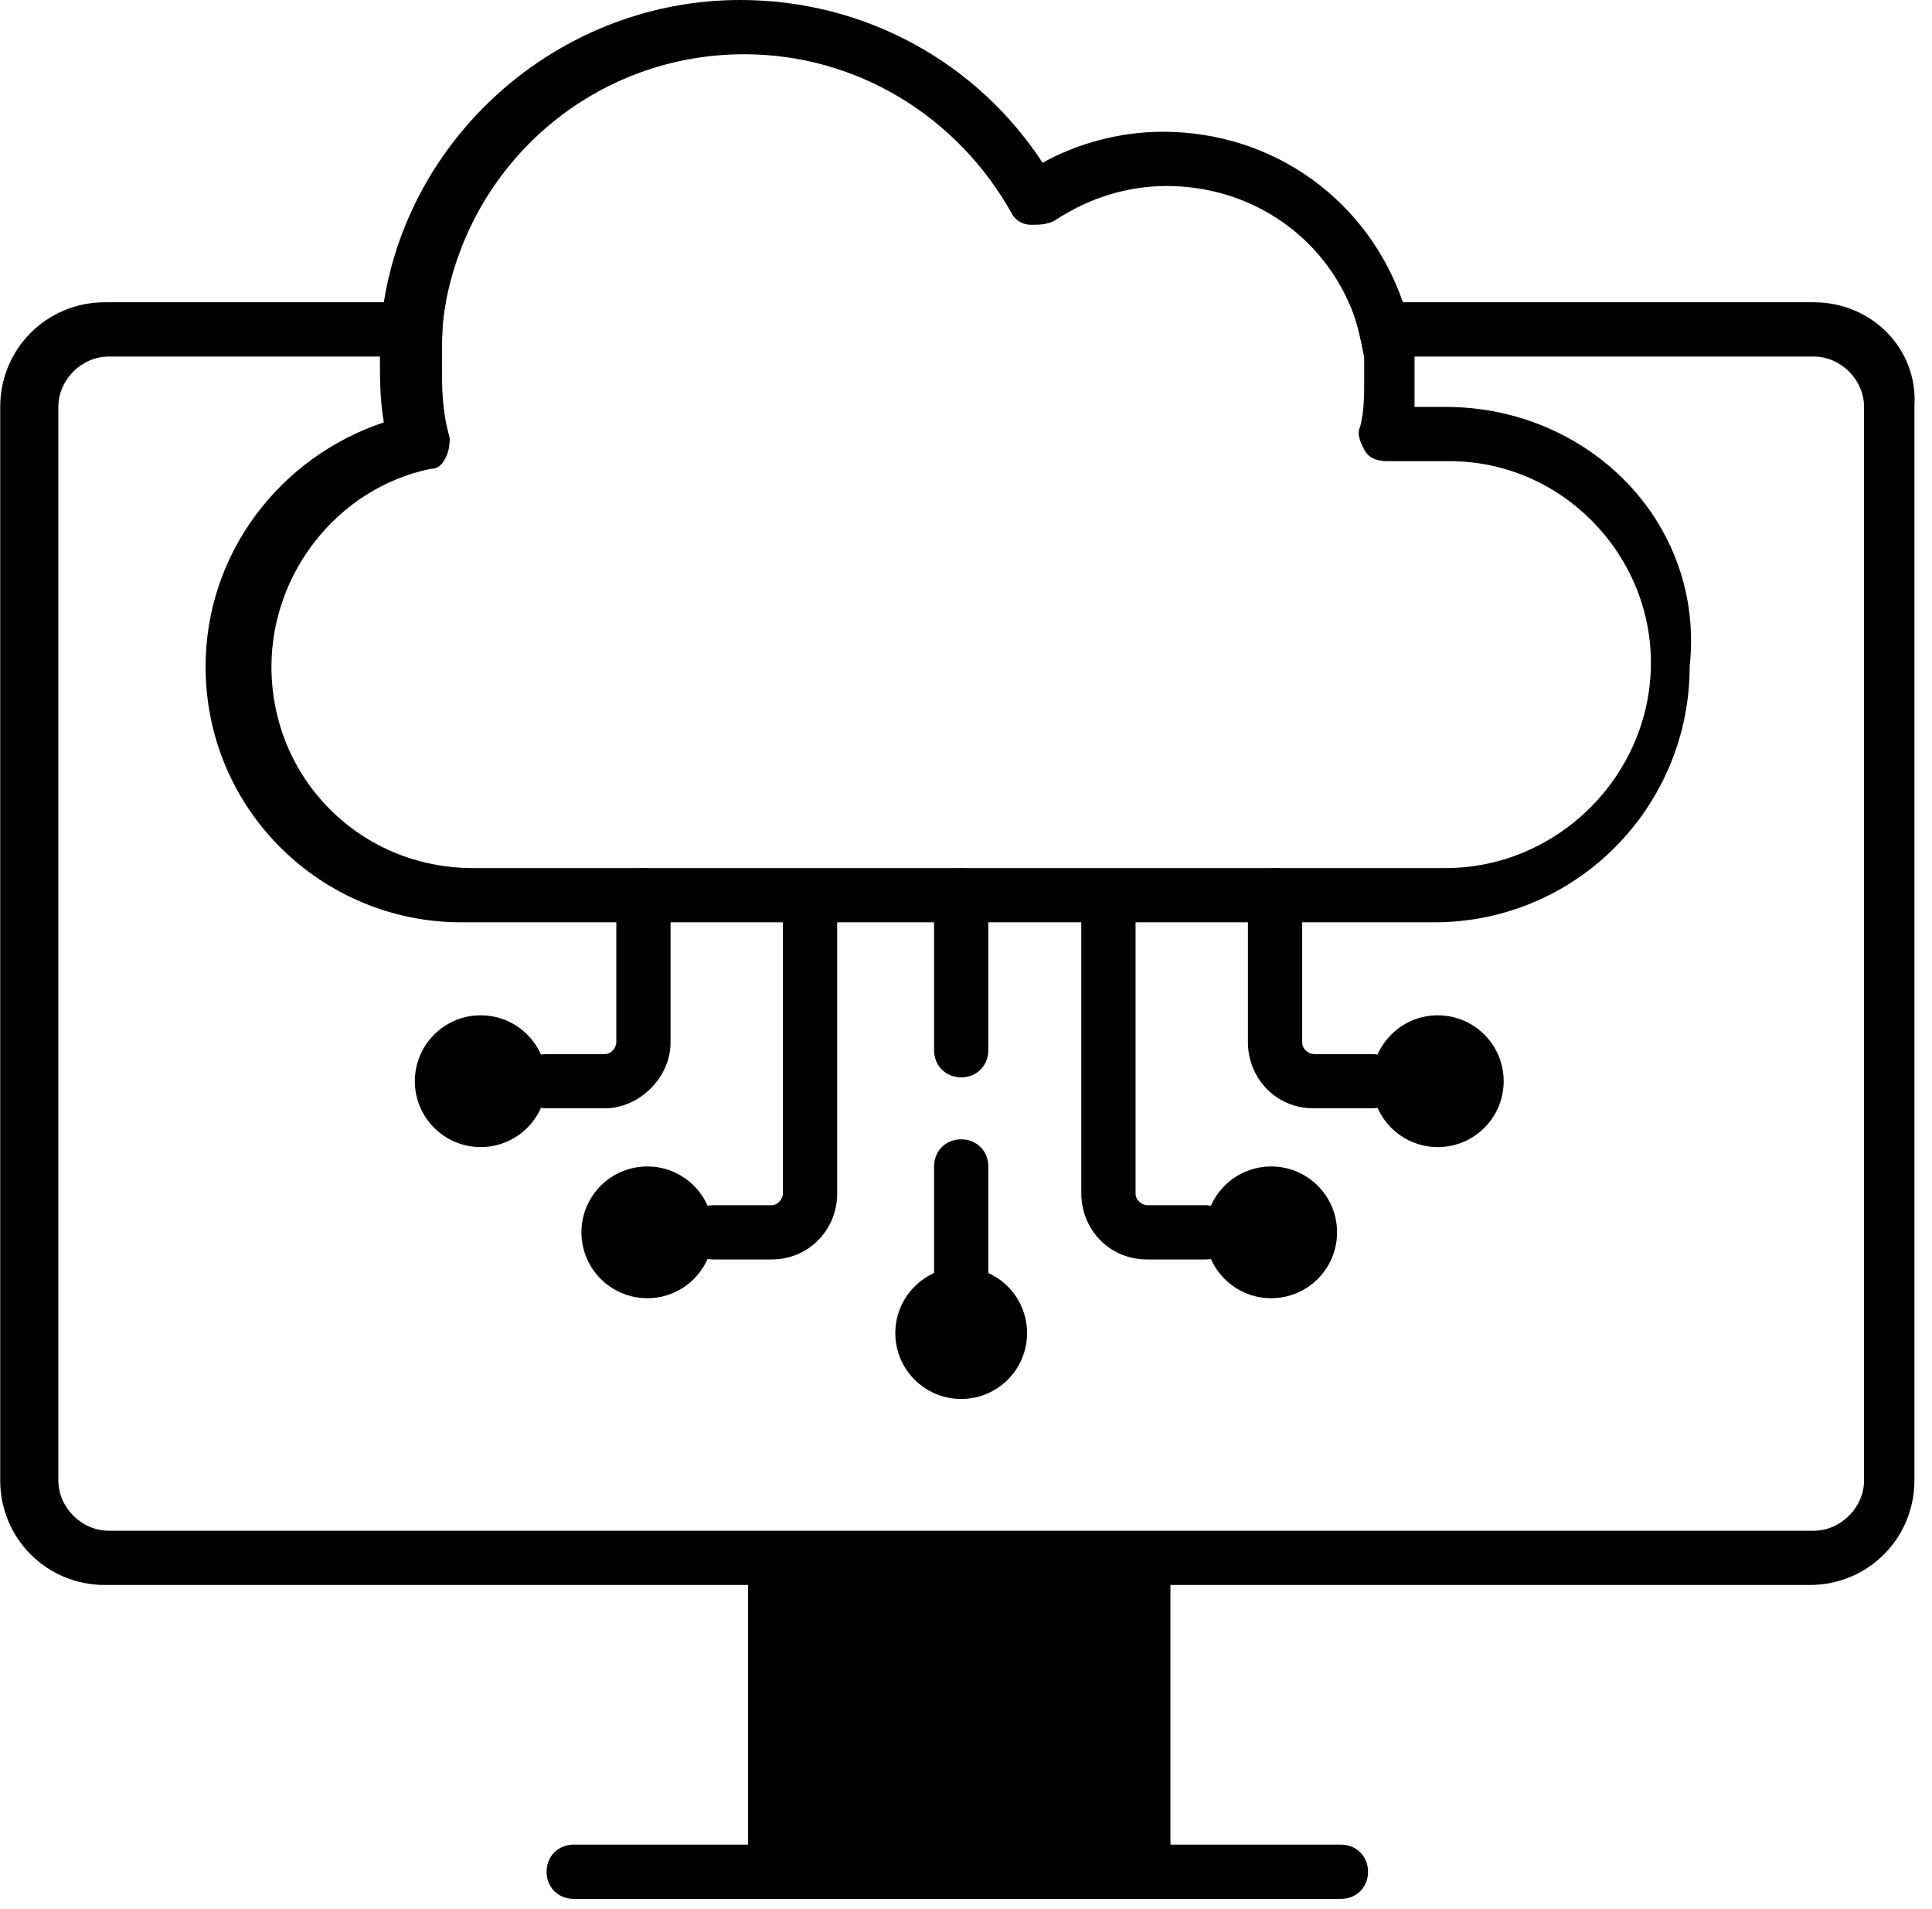 <svg xmlns="http://www.w3.org/2000/svg" width="82" height="81" viewBox="0 0 82 81" fill="none"><path d="M76.978 12.828H57.242C57.571 13.486 57.736 14.308 57.9 15.131H76.978C78.129 15.131 79.116 16.117 79.116 17.269V62.825C79.116 63.976 78.129 64.963 76.978 64.963H4.614C3.463 64.963 2.476 63.976 2.476 62.825V17.269C2.476 16.117 3.463 15.131 4.614 15.131H18.758C18.758 14.308 18.758 13.65 18.922 12.828H4.45C1.983 12.828 0.009 14.802 0.009 17.269V62.825C0.009 65.292 1.983 67.265 4.45 67.265H76.813C79.28 67.265 81.254 65.292 81.254 62.825V17.269C81.418 14.802 79.445 12.828 76.978 12.828Z" fill="black"></path><path d="M56.913 80.587H24.35C23.692 80.587 23.198 80.093 23.198 79.436C23.198 78.778 23.692 78.284 24.35 78.284H56.913C57.571 78.284 58.064 78.778 58.064 79.436C58.064 80.093 57.571 80.587 56.913 80.587Z" fill="black"></path><path d="M49.677 66.114H31.75V79.6H49.677V66.114Z" fill="black"></path><path d="M61.354 17.269H60.038C60.038 16.94 60.038 16.611 60.038 16.117C60.038 15.788 60.038 15.46 60.038 15.131C59.873 14.308 59.709 13.486 59.545 12.828C58.064 8.552 54.117 5.592 49.348 5.592C47.539 5.592 45.73 6.085 44.25 6.907C41.454 2.631 36.684 0 31.422 0C23.856 0 17.442 5.592 16.291 12.828C16.126 13.65 16.126 14.308 16.126 15.131V15.295C16.126 16.117 16.126 16.94 16.291 17.926C11.85 19.407 8.726 23.518 8.726 28.288C8.726 34.373 13.659 39.142 19.58 39.142H60.86C66.945 39.142 71.715 34.208 71.715 28.288C72.373 22.203 67.439 17.269 61.354 17.269ZM61.354 36.84H20.073C15.304 36.84 11.521 33.057 11.521 28.288C11.521 24.34 14.317 20.722 18.264 19.9C18.593 19.9 18.758 19.735 18.922 19.407C19.087 19.078 19.087 18.749 19.087 18.584C18.758 17.433 18.758 16.446 18.758 15.46V15.131C18.758 14.308 18.758 13.65 18.922 12.828C20.073 6.743 25.336 2.302 31.586 2.302C36.355 2.302 40.631 4.934 42.934 9.045C43.098 9.374 43.427 9.539 43.756 9.539C44.085 9.539 44.414 9.539 44.743 9.374C46.223 8.388 47.868 7.894 49.512 7.894C52.966 7.894 55.926 9.868 57.242 12.828C57.571 13.486 57.736 14.308 57.9 15.131C57.9 15.46 57.9 15.788 57.9 16.117C57.9 16.775 57.9 17.433 57.736 18.091C57.571 18.42 57.736 18.749 57.9 19.078C58.064 19.407 58.393 19.571 58.887 19.571H61.518C66.288 19.571 70.07 23.518 70.07 28.123C70.07 32.893 66.123 36.84 61.354 36.84Z" fill="black"></path><path d="M40.796 57.233C40.138 57.233 39.645 56.74 39.645 56.082V49.503C39.645 48.846 40.138 48.352 40.796 48.352C41.454 48.352 41.947 48.846 41.947 49.503V56.082C41.947 56.74 41.454 57.233 40.796 57.233ZM40.796 45.721C40.138 45.721 39.645 45.227 39.645 44.569V37.991C39.645 37.333 40.138 36.84 40.796 36.84C41.454 36.84 41.947 37.333 41.947 37.991V44.569C41.947 45.227 41.454 45.721 40.796 45.721Z" fill="black"></path><path d="M40.796 59.371C42.34 59.371 43.592 58.119 43.592 56.575C43.592 55.031 42.34 53.779 40.796 53.779C39.252 53.779 38 55.031 38 56.575C38 58.119 39.252 59.371 40.796 59.371Z" fill="black"></path><path d="M51.157 53.45H48.69C47.045 53.45 45.894 52.135 45.894 50.654V38.155C45.894 37.498 46.388 37.004 47.045 37.004C47.703 37.004 48.197 37.498 48.197 38.155V50.654C48.197 50.983 48.526 51.148 48.69 51.148H51.157C51.815 51.148 52.308 51.641 52.308 52.299C52.308 52.957 51.815 53.45 51.157 53.45Z" fill="black"></path><path d="M53.953 55.095C55.497 55.095 56.749 53.843 56.749 52.299C56.749 50.755 55.497 49.503 53.953 49.503C52.409 49.503 51.157 50.755 51.157 52.299C51.157 53.843 52.409 55.095 53.953 55.095Z" fill="black"></path><path d="M58.229 47.036H55.762C54.117 47.036 52.966 45.721 52.966 44.24V37.991C52.966 37.333 53.459 36.84 54.117 36.84C54.775 36.84 55.269 37.333 55.269 37.991V44.24C55.269 44.569 55.597 44.734 55.762 44.734H58.229C58.887 44.734 59.38 45.227 59.38 45.885C59.38 46.543 58.887 47.036 58.229 47.036Z" fill="black"></path><path d="M61.025 48.681C62.569 48.681 63.821 47.429 63.821 45.885C63.821 44.341 62.569 43.089 61.025 43.089C59.481 43.089 58.229 44.341 58.229 45.885C58.229 47.429 59.481 48.681 61.025 48.681Z" fill="black"></path><path d="M32.737 53.45H30.27C29.612 53.45 29.119 52.957 29.119 52.299C29.119 51.641 29.612 51.148 30.27 51.148H32.737C33.066 51.148 33.231 50.819 33.231 50.654V38.155C33.231 37.498 33.724 37.004 34.382 37.004C35.04 37.004 35.533 37.498 35.533 38.155V50.654C35.533 52.135 34.382 53.45 32.737 53.45Z" fill="black"></path><path d="M27.474 55.095C29.018 55.095 30.27 53.843 30.27 52.299C30.27 50.755 29.018 49.503 27.474 49.503C25.93 49.503 24.678 50.755 24.678 52.299C24.678 53.843 25.93 55.095 27.474 55.095Z" fill="black"></path><path d="M25.665 47.036H23.198C22.541 47.036 22.047 46.543 22.047 45.885C22.047 45.227 22.541 44.734 23.198 44.734H25.665C25.994 44.734 26.159 44.405 26.159 44.24V37.991C26.159 37.333 26.652 36.84 27.31 36.84C27.968 36.84 28.461 37.333 28.461 37.991V44.24C28.461 45.721 27.145 47.036 25.665 47.036Z" fill="black"></path><path d="M20.402 48.681C21.947 48.681 23.198 47.429 23.198 45.885C23.198 44.341 21.947 43.089 20.402 43.089C18.858 43.089 17.607 44.341 17.607 45.885C17.607 47.429 18.858 48.681 20.402 48.681Z" fill="black"></path></svg>